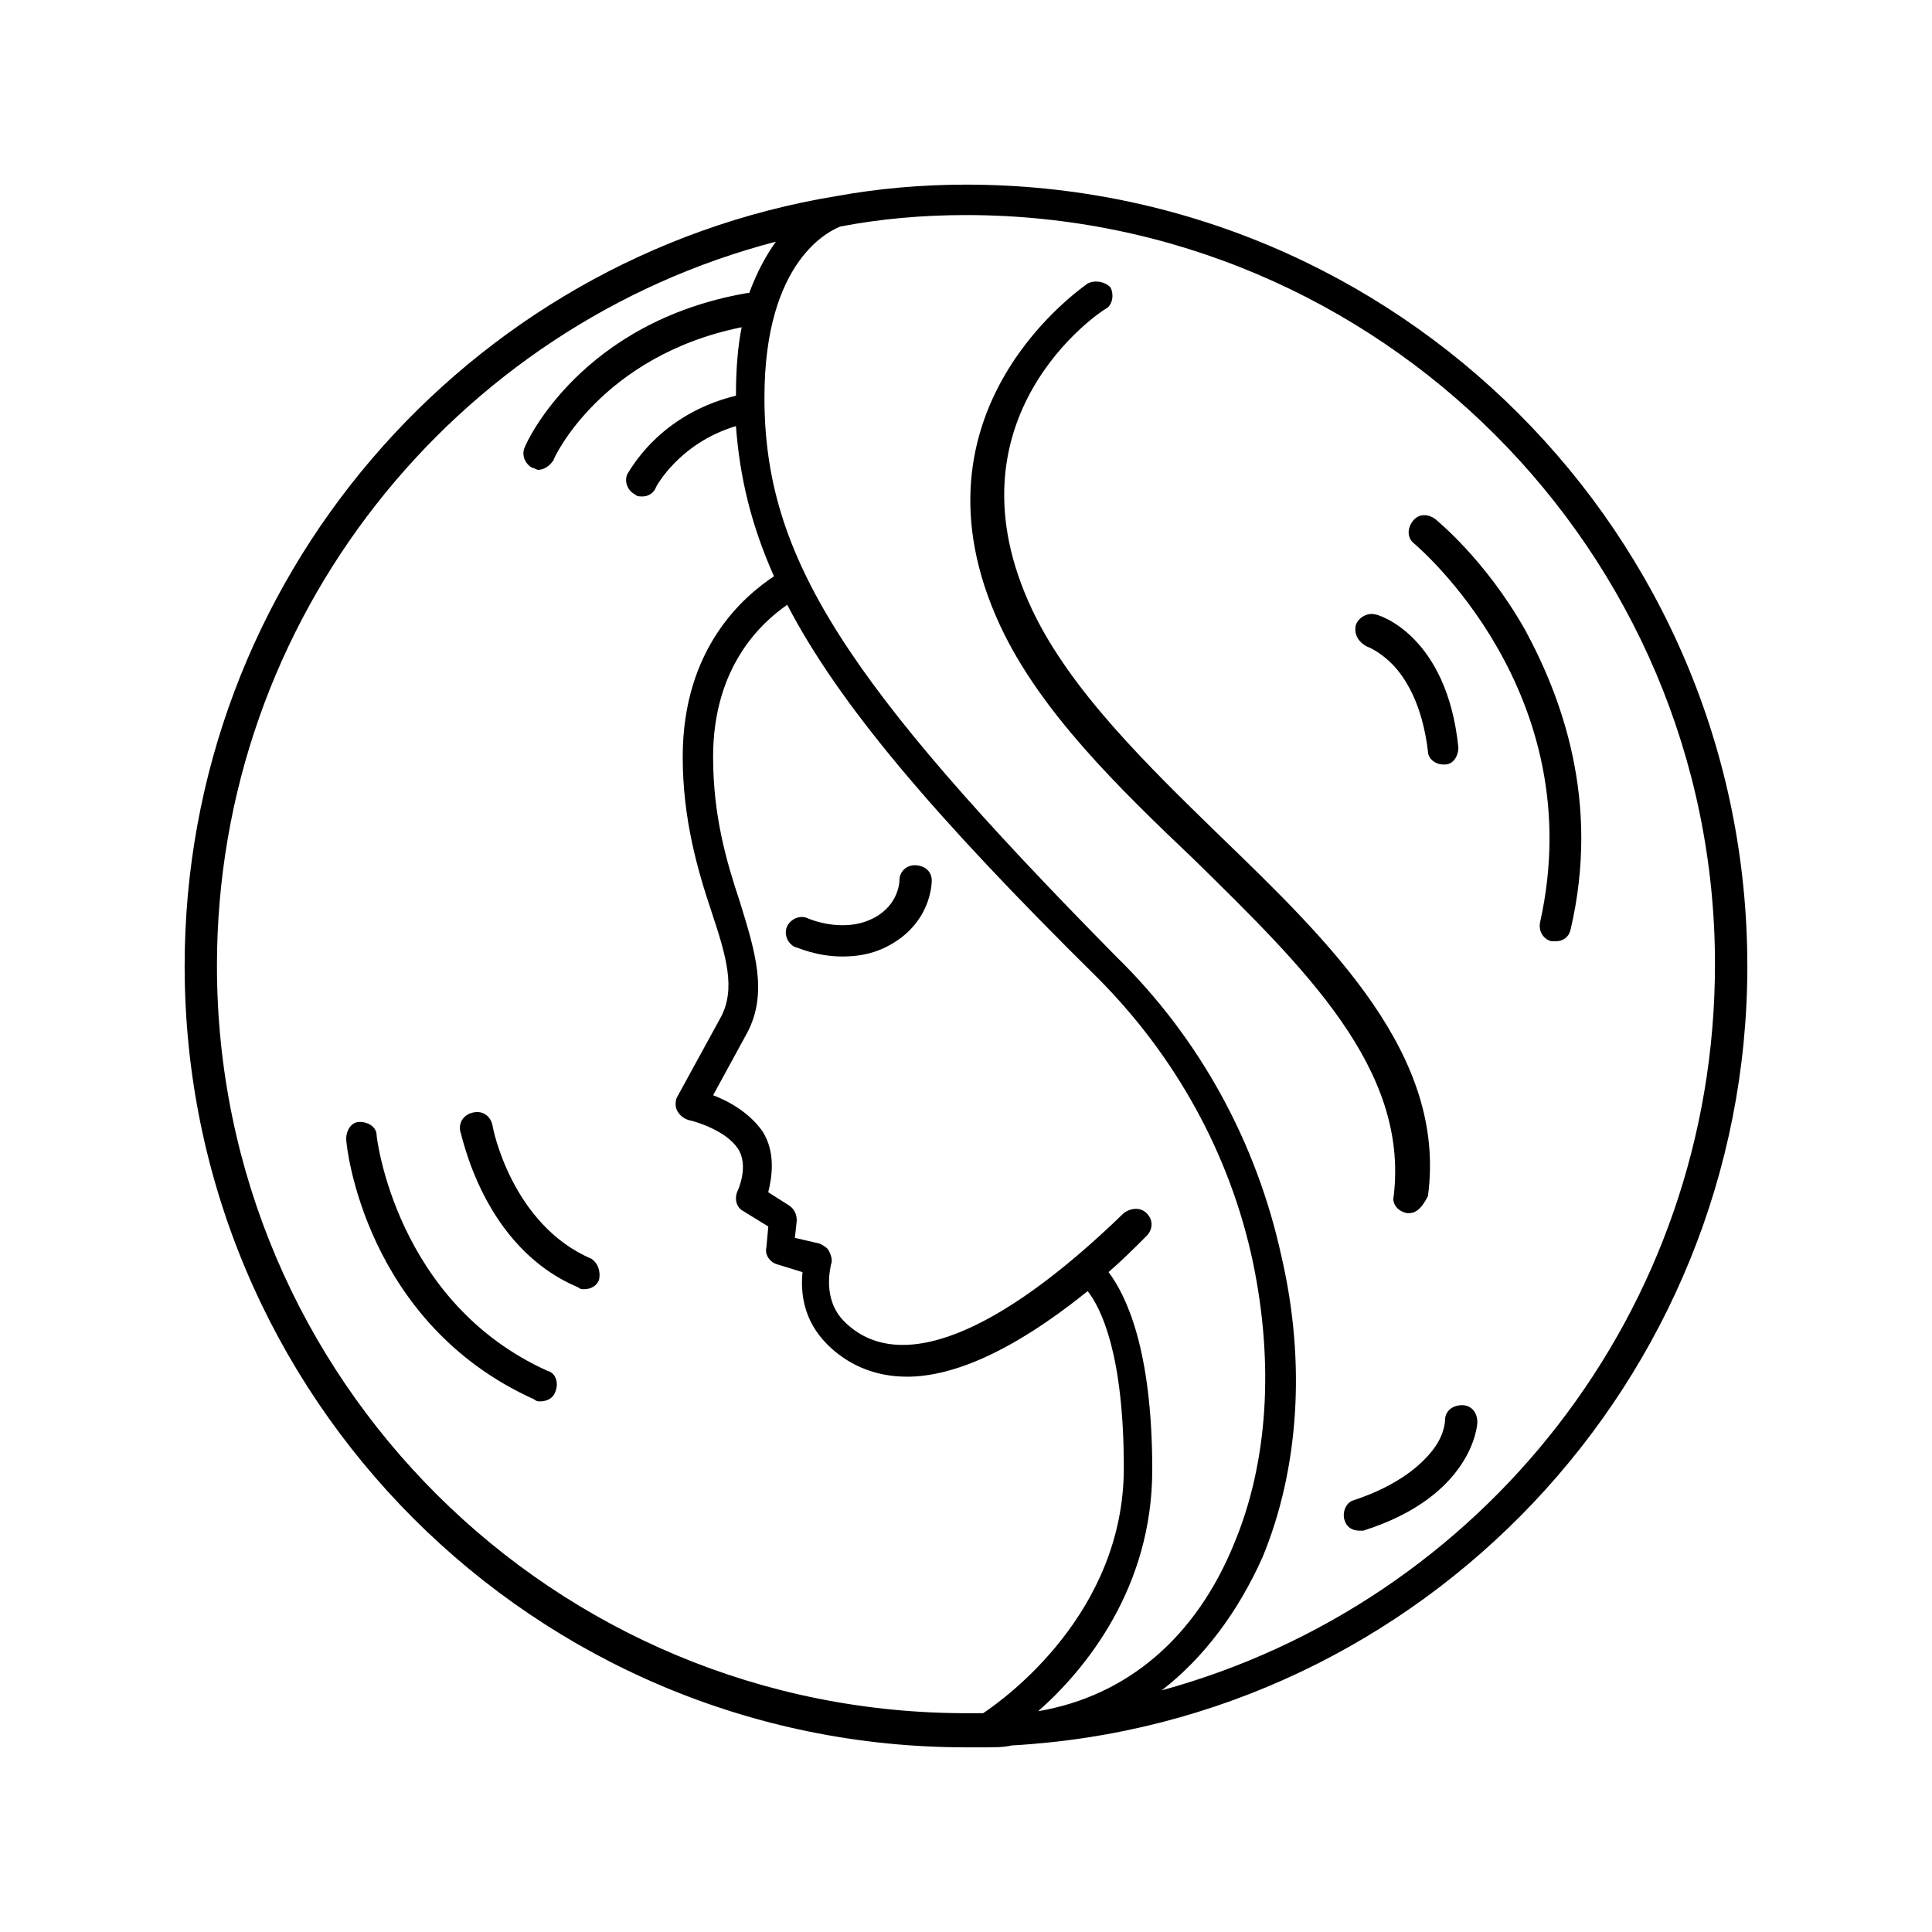 <?xml version="1.0" encoding="UTF-8"?>
<!-- Uploaded to: SVG Repo, www.svgrepo.com, Generator: SVG Repo Mixer Tools -->
<svg fill="#000000" width="800px" height="800px" version="1.1" viewBox="144 144 512 512" xmlns="http://www.w3.org/2000/svg">
 <path d="m607.06 400c0-114.37-92.699-207.07-207.06-207.07-11.586 0-23.176 1.008-34.258 3.023-98.246 16.121-172.81 101.77-172.81 204.04 0 114.36 92.699 207.07 207.07 207.07h5.039c2.519 0 5.039 0 7.055-0.504 108.82-6.047 194.97-96.734 194.97-206.56zm-405.57 0c0-92.195 62.977-169.79 148.12-191.95-2.519 3.527-5.039 8.062-7.055 13.602h-0.504c-43.832 7.559-58.441 39.297-58.945 40.809-1.008 2.016 0 4.535 2.016 5.543 0.504 0 1.008 0.504 1.512 0.504 1.512 0 3.023-1.008 4.031-2.519 0-0.504 12.594-27.711 49.879-35.266-1.008 5.039-1.512 11.082-1.512 18.137-20.656 5.039-28.215 20.152-28.719 20.656-1.008 2.016 0 4.535 2.016 5.543 0.504 0.504 1.008 0.504 2.016 0.504 1.512 0 3.023-1.008 3.527-2.519 0 0 6.047-11.586 21.16-16.121 1.008 13.602 4.031 26.199 10.078 39.801-7.559 5.039-24.184 18.641-24.184 47.863 0 16.625 4.031 30.23 7.559 40.809 4.031 12.09 6.551 20.656 2.519 28.215l-11.586 21.16c-0.504 1.008-0.504 2.519 0 3.527 0.504 1.008 1.512 2.016 3.023 2.519 2.519 0.504 10.078 3.023 13.098 7.559 3.023 4.535 0 11.082 0 11.082-1.008 2.016-0.504 4.535 1.512 5.543l6.551 4.031-0.504 5.543c-0.504 2.016 1.008 4.031 3.023 4.535l6.551 2.016c-0.504 5.039 0 12.594 6.551 19.145 5.039 5.039 12.09 8.566 21.16 8.566 11.586 0 27.207-6.047 47.863-22.672 3.527 4.535 9.574 16.625 9.574 46.855 0 38.289-31.234 60.961-37.281 64.992h-3.527c-110.35 0.492-199.52-88.684-199.52-198.01zm246.36 65.492c-1.512-1.512-4.031-1.512-6.047 0-33.754 32.746-59.953 42.824-74.059 28.719-6.047-6.047-3.527-14.609-3.527-15.113 0.504-1.008 0-2.519-0.504-3.527-0.504-1.008-1.512-1.512-2.519-2.016l-6.547-1.512 0.504-4.535c0-1.512-0.504-3.023-2.016-4.031l-5.543-3.527c1.008-4.031 2.016-10.578-1.512-16.121-3.527-5.039-9.07-8.062-13.098-9.574l9.07-16.625c5.543-10.578 2.016-21.664-2.016-34.762-3.527-10.578-7.055-22.672-7.055-38.289 0-24.184 13.098-35.77 19.648-40.305 13.602 26.199 38.793 55.922 82.121 98.746 20.656 20.656 35.266 46.855 41.312 75.57 5.543 26.703 4.031 52.898-5.039 74.562-10.078 24.688-28.215 40.305-51.891 44.336 12.594-11.082 30.23-32.746 30.23-63.984 0-32.242-7.055-46.352-11.586-52.395 3.527-3.023 6.551-6.047 10.078-9.574 1.504-1.508 2.008-4.027-0.008-6.043zm4.031 126.46c11.082-8.566 20.152-20.656 26.703-35.266 9.574-23.176 11.586-51.387 5.039-79.602-6.551-30.23-21.664-57.938-43.832-79.602-72.047-73.055-93.207-105.8-93.207-148.12 0-36.777 17.633-44.336 20.152-45.344 10.578-2.016 21.664-3.023 33.25-3.023 109.33 0 198.5 89.176 198.5 198.5 0.004 92.199-61.965 169.28-146.61 192.46zm-60.961-214.62c0 0.504 0 11.586-12.09 17.633-4.031 2.016-8.062 2.519-11.586 2.519-7.055 0-12.09-2.519-12.594-2.519-2.016-1.008-3.023-3.527-2.016-5.543 1.008-2.016 3.527-3.023 5.543-2.016 0 0 9.07 4.031 17.129 0 7.055-3.527 7.055-10.078 7.055-10.078 0-2.519 2.016-4.031 4.031-4.031 2.512 0.004 4.527 1.516 4.527 4.035zm69.527-5.543c-20.152-19.145-40.809-39.297-51.387-61.969-26.703-57.434 22.672-90.184 23.176-90.688 2.016-1.008 4.535-0.504 6.047 1.008 1.008 2.016 0.504 4.535-1.008 5.543-2.016 1.008-43.832 29.223-19.648 80.105 10.078 21.16 30.23 40.809 49.375 59.449 29.727 28.719 60.457 58.441 55.418 95.723-1.516 3.023-3.027 4.535-5.043 4.535h-0.504c-2.519-0.504-4.031-2.519-3.527-4.535 4.031-33.754-23.68-60.453-52.898-89.172zm99.754 18.641c-0.504 2.016-2.016 3.023-4.031 3.023h-1.008c-2.016-0.504-3.527-2.519-3.023-5.039 13.602-60.961-32.746-99.754-33.25-100.26-2.016-1.512-2.016-4.031-0.504-6.047s4.031-2.016 6.047-0.504c0.504 0.504 13.098 10.578 23.68 29.223 9.57 17.633 20.148 45.344 12.09 79.602zm-56.93-80.609c0.504-2.016 3.023-3.527 5.039-3.023 1.008 0 19.145 5.543 22.168 35.266 0 2.519-1.512 4.535-3.527 4.535h-0.504c-2.016 0-4.031-1.512-4.031-3.527-1.512-12.594-6.047-19.648-9.574-23.176-3.527-3.527-6.551-4.535-6.551-4.535-2.016-1.004-3.523-3.019-3.019-5.539zm32.242 211.1c0 1.008-1.512 19.648-30.23 28.719h-1.008c-2.016 0-3.527-1.008-4.031-3.023s0.504-4.535 2.519-5.039c12.09-4.031 18.137-9.574 21.16-13.602 3.023-4.031 3.023-7.559 3.023-7.559 0-2.519 2.016-4.031 4.535-4.031 2.519 0 4.031 2.016 4.031 4.535zm-232.76-37.785c-0.504 1.512-2.016 2.519-4.031 2.519-0.504 0-1.008 0-1.512-0.504-25.191-10.578-30.73-40.305-31.234-41.312-0.504-2.519 1.008-4.535 3.527-5.039 2.519-0.504 4.535 1.008 5.039 3.527 0 0.504 5.039 26.199 26.199 35.266 1.508 1.008 2.516 3.023 2.012 5.543zm-11.586 29.723c-0.504 1.512-2.016 2.519-4.031 2.519-0.504 0-1.008 0-1.512-0.504-44.84-20.152-49.879-67.008-49.879-69.023 0-2.519 1.512-4.535 3.527-4.535 2.519 0 4.535 1.512 4.535 3.527 0 0.504 5.039 44.336 45.344 62.473 2.016 0.504 3.023 3.023 2.016 5.543z"/>
</svg>